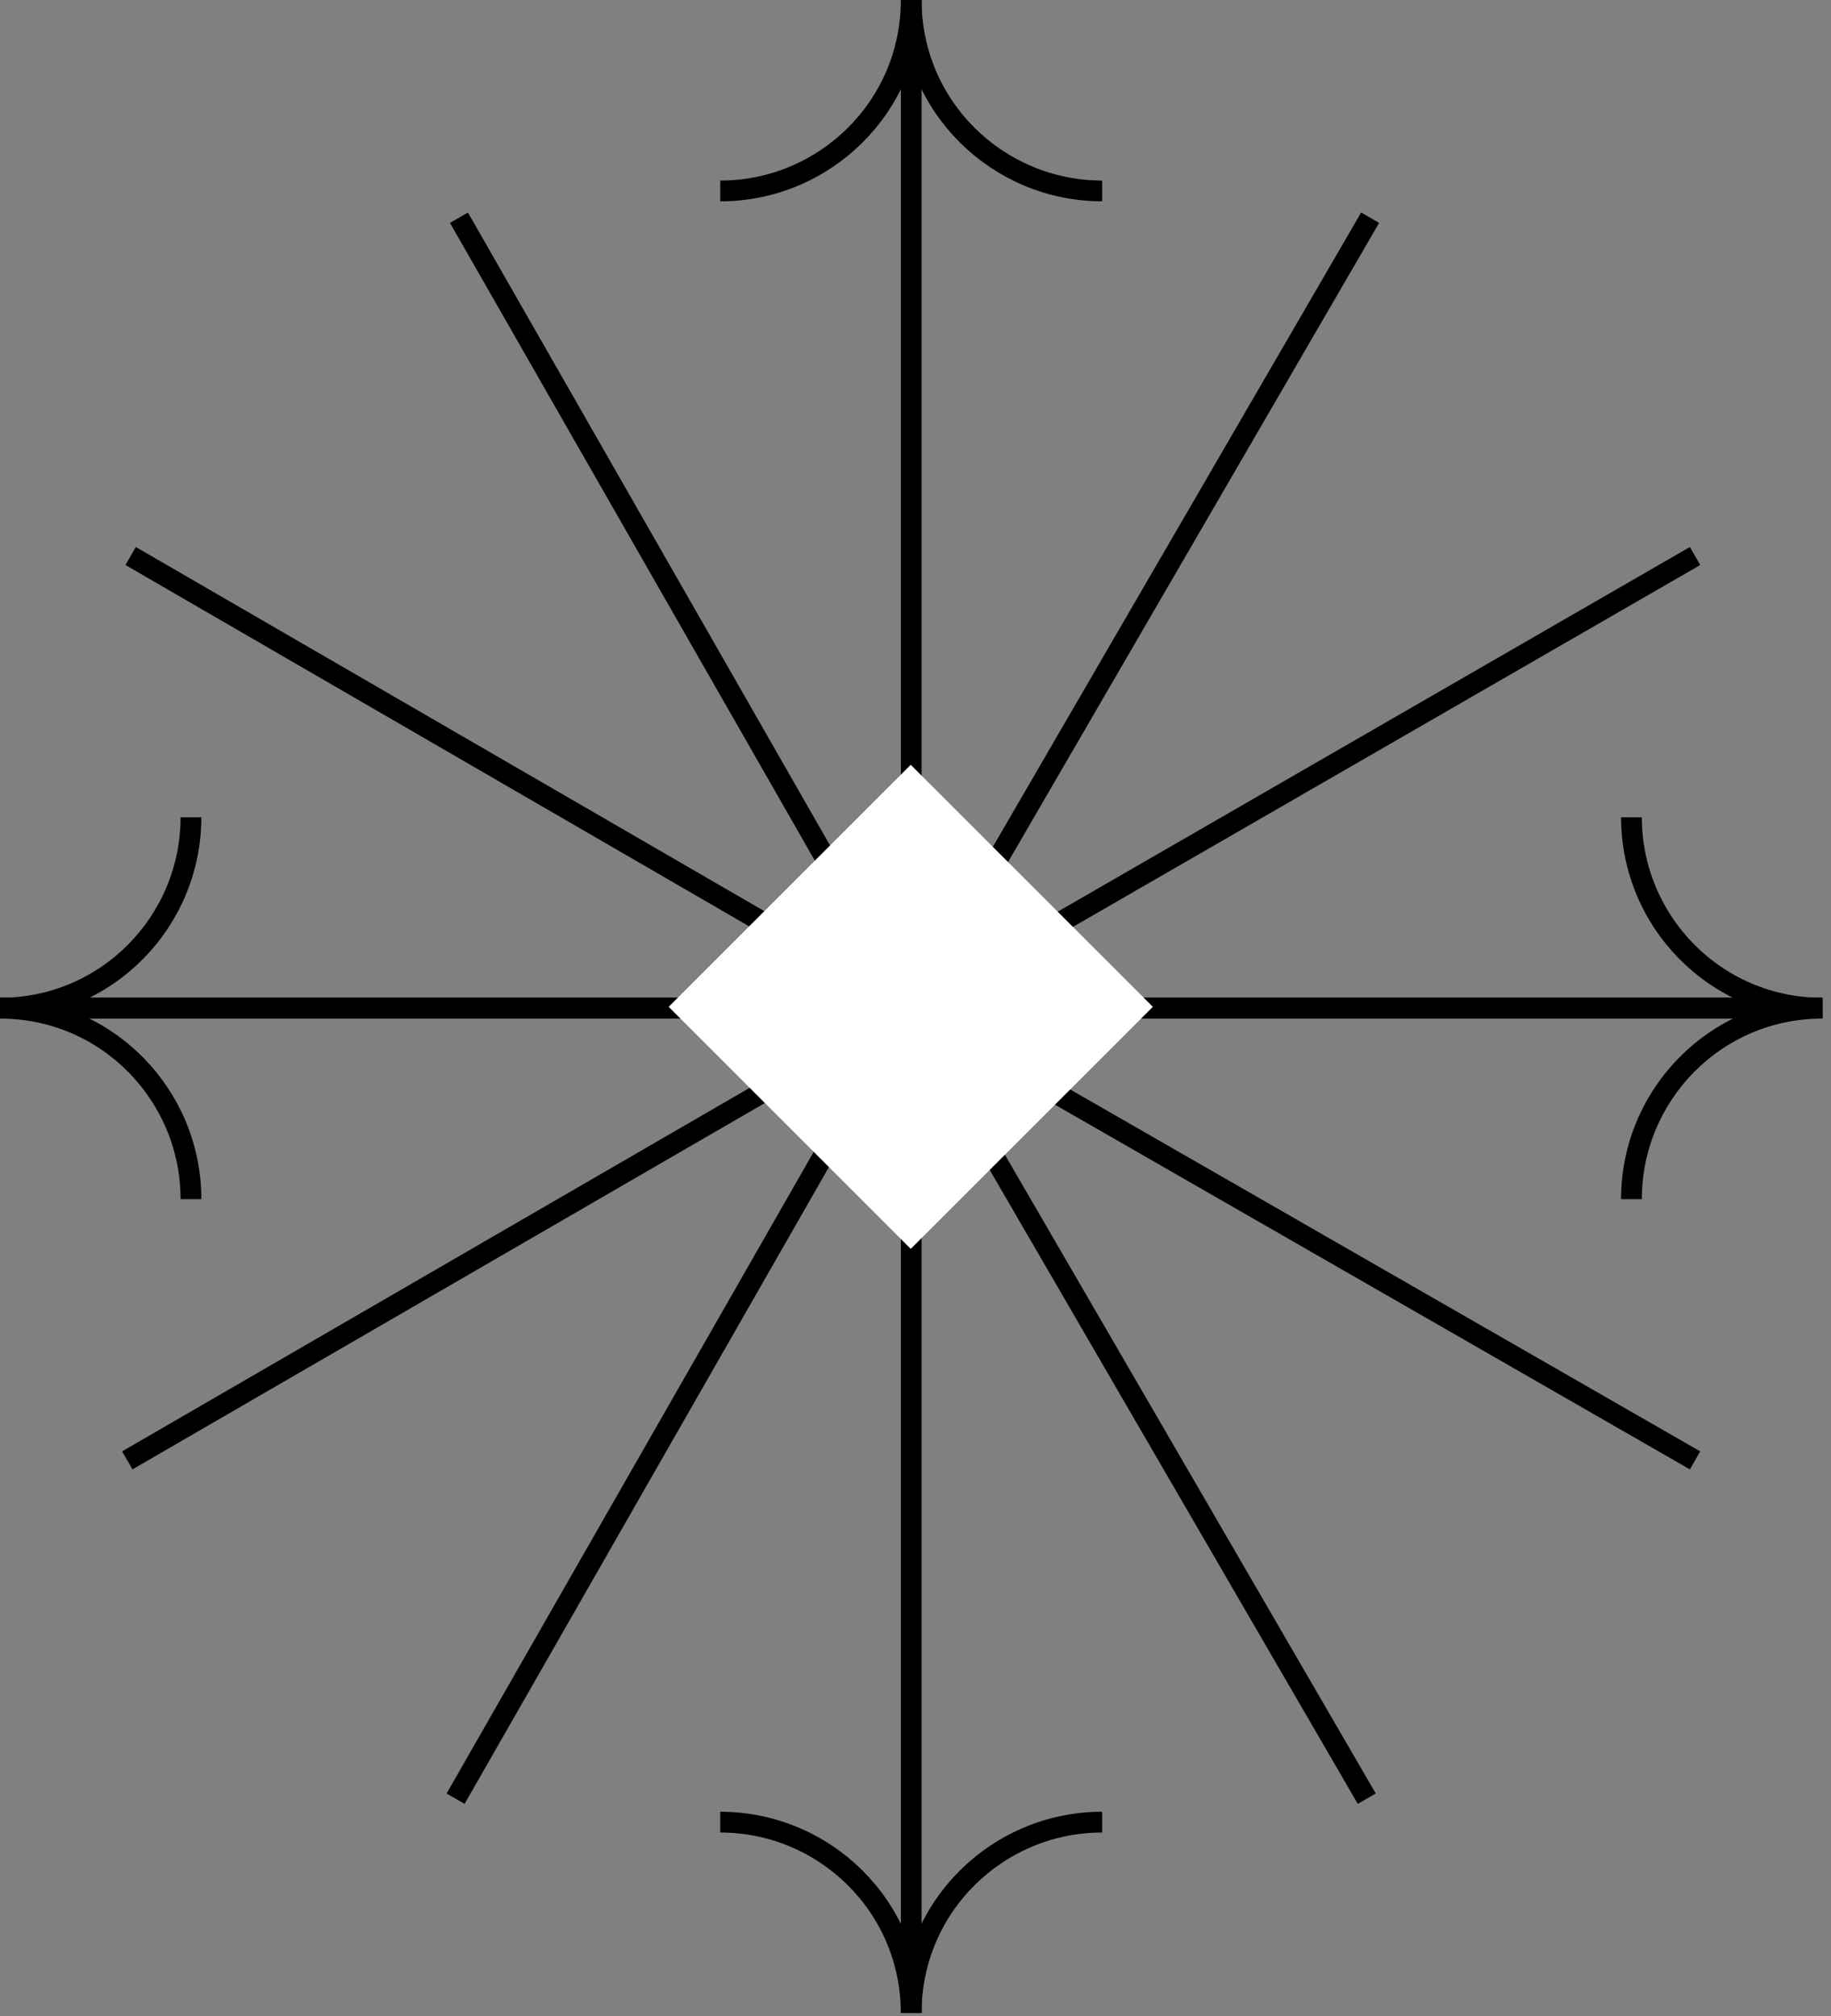 <?xml version="1.0" encoding="UTF-8"?> <svg xmlns="http://www.w3.org/2000/svg" width="79" height="87" viewBox="0 0 79 87" fill="none"><rect x="0" y="0" width="79" height="87" fill="#808080" stroke="none"/> <path d="M78.629 43.505C74.004 43.505 70.39 39.747 70.39 35.267" stroke="black" stroke-width="0.896" stroke-miterlimit="10"></path> <path d="M78.629 43.506C74.003 43.506 70.39 47.264 70.39 51.745" stroke="black" stroke-width="0.896" stroke-miterlimit="10"></path> <path d="M43.506 43.506H78.629" stroke="black" stroke-width="0.896" stroke-miterlimit="10"></path> <path d="M0 43.505C4.626 43.505 8.239 39.747 8.239 35.267" stroke="black" stroke-width="0.896" stroke-miterlimit="10"></path> <path d="M0 43.506C4.625 43.506 8.239 47.264 8.239 51.745" stroke="black" stroke-width="0.896" stroke-miterlimit="10"></path> <path d="M35.267 43.506H0" stroke="black" stroke-width="0.896" stroke-miterlimit="10"></path> <path d="M39.315 0.001C39.315 4.626 35.557 8.24 31.076 8.24" stroke="black" stroke-width="0.896" stroke-miterlimit="10"></path> <path d="M39.315 0C39.315 4.625 43.073 8.239 47.553 8.239" stroke="black" stroke-width="0.896" stroke-miterlimit="10"></path> <path d="M39.315 35.267V0" stroke="black" stroke-width="0.896" stroke-miterlimit="10"></path> <path d="M39.314 86.868C39.314 82.242 35.556 78.629 31.075 78.629" stroke="black" stroke-width="0.896" stroke-miterlimit="10"></path> <path d="M39.314 86.868C39.314 82.242 43.072 78.629 47.553 78.629" stroke="black" stroke-width="0.896" stroke-miterlimit="10"></path> <path d="M39.315 51.744V86.867" stroke="black" stroke-width="0.896" stroke-miterlimit="10"></path> <path d="M39.315 43.505L19.802 9.395" stroke="black" stroke-width="0.896" stroke-miterlimit="10"></path> <path d="M39.314 43.506L5.636 23.993" stroke="black" stroke-width="0.896" stroke-miterlimit="10"></path> <path d="M23.704 43.506H0.145" stroke="black" stroke-width="0.896" stroke-miterlimit="10"></path> <path d="M39.314 43.505L59.115 9.395" stroke="black" stroke-width="0.896" stroke-miterlimit="10"></path> <path d="M39.314 43.506L73.135 23.993" stroke="black" stroke-width="0.896" stroke-miterlimit="10"></path> <path d="M23.704 43.506H78.628" stroke="black" stroke-width="0.896" stroke-miterlimit="10"></path> <path d="M39.17 43.506L19.657 77.617" stroke="black" stroke-width="0.896" stroke-miterlimit="10"></path> <path d="M39.169 43.506L5.492 63.018" stroke="black" stroke-width="0.896" stroke-miterlimit="10"></path> <path d="M23.56 43.507H0" stroke="black" stroke-width="0.896" stroke-miterlimit="10"></path> <path d="M39.169 43.506L58.97 77.617" stroke="black" stroke-width="0.896" stroke-miterlimit="10"></path> <path d="M39.169 43.506L73.135 63.018" stroke="black" stroke-width="0.896" stroke-miterlimit="10"></path> <path d="M23.559 43.506H78.484" stroke="black" stroke-width="0.896" stroke-miterlimit="10"></path> <path d="M49.107 43.447L39.295 33.636L29.484 43.447L39.295 53.258L49.107 43.447Z" fill="white" stroke="white" stroke-width="0.896" stroke-miterlimit="10"></path> </svg> 